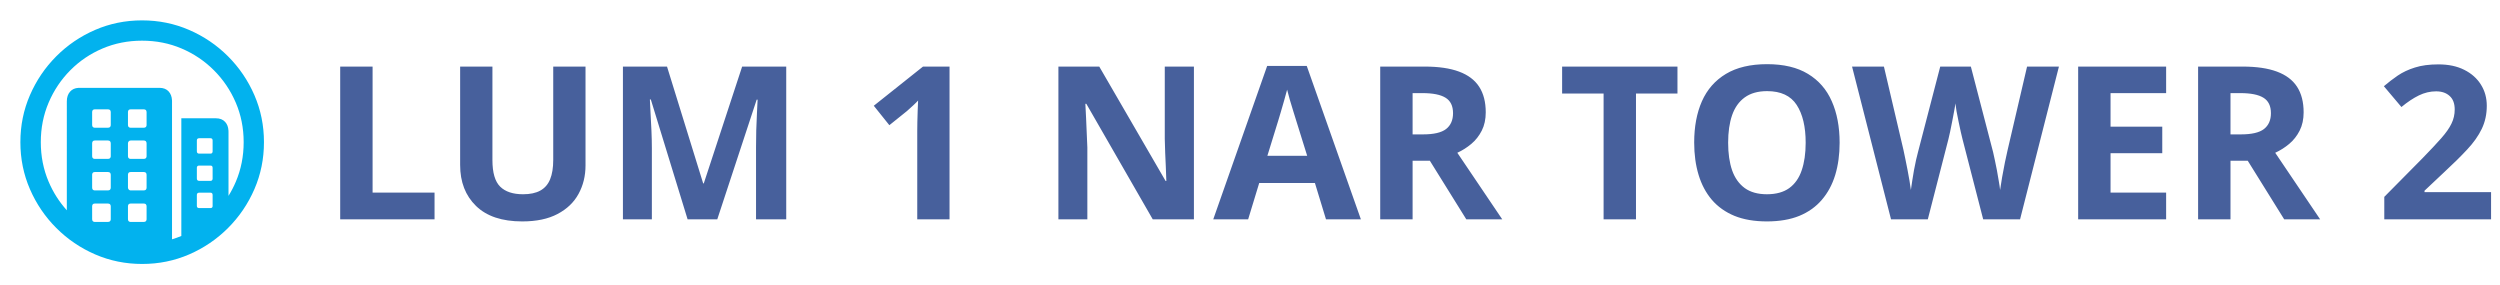 <svg width="701" height="80" viewBox="0 0 701 80" fill="none" xmlns="http://www.w3.org/2000/svg">
<path d="M39.831 5.714C44.496 5.714 48.893 6.607 53.023 8.392C57.152 10.178 60.79 12.644 63.937 15.791C67.084 18.939 69.55 22.571 71.336 26.689C73.122 30.807 74.015 35.199 74.015 39.864C74.015 44.529 73.122 48.92 71.336 53.038C69.55 57.156 67.084 60.789 63.937 63.936C60.79 67.083 57.157 69.55 53.039 71.335C48.921 73.121 44.53 74.014 39.865 74.014C35.2 74.014 30.808 73.121 26.69 71.335C22.572 69.55 18.94 67.083 15.792 63.936C12.645 60.789 10.179 57.156 8.393 53.038C6.608 48.92 5.715 44.529 5.715 39.864C5.715 35.199 6.608 30.807 8.393 26.689C10.179 22.571 12.64 18.939 15.776 15.791C18.912 12.644 22.539 10.178 26.657 8.392C30.775 6.607 35.166 5.714 39.831 5.714ZM39.831 11.405C35.881 11.405 32.187 12.136 28.749 13.598C25.312 15.06 22.299 17.097 19.71 19.709C17.12 22.32 15.095 25.345 13.633 28.782C12.171 32.219 11.44 35.913 11.44 39.864C11.44 43.814 12.171 47.508 13.633 50.946C14.904 53.934 16.606 56.607 18.738 58.963L18.739 28.413C18.739 27.275 19.051 26.36 19.676 25.668C20.244 25.039 21.006 24.696 21.962 24.639L22.254 24.63H44.719C45.835 24.63 46.7 24.976 47.314 25.668C47.867 26.291 48.17 27.094 48.226 28.079L48.235 28.413L48.234 67.108C49.12 66.838 49.991 66.522 50.847 66.162L50.846 33.168H60.556C61.649 33.168 62.508 33.508 63.133 34.189C63.696 34.801 64.005 35.609 64.062 36.61L64.071 36.951L64.071 54.92C64.851 53.664 65.537 52.339 66.13 50.946C67.592 47.508 68.323 43.814 68.323 39.864C68.323 35.913 67.587 32.219 66.113 28.782C64.64 25.345 62.598 22.32 59.986 19.709C57.375 17.097 54.35 15.06 50.913 13.598C47.476 12.136 43.782 11.405 39.831 11.405ZM30.256 57.073H26.607C26.145 57.073 25.89 57.29 25.844 57.723L25.837 57.876V61.425C25.837 61.907 26.044 62.172 26.46 62.221L26.607 62.228H30.256C30.738 62.228 31.003 62.012 31.051 61.578L31.059 61.425V57.876C31.059 57.34 30.791 57.073 30.256 57.073ZM40.3 57.073H36.651C36.189 57.073 35.934 57.29 35.888 57.723L35.881 57.876V61.425C35.881 61.907 36.089 62.172 36.504 62.221L36.651 62.228H40.3C40.782 62.228 41.047 62.012 41.096 61.578L41.103 61.425V57.876C41.103 57.34 40.836 57.073 40.3 57.073ZM59.015 54.026H55.868C55.471 54.026 55.251 54.202 55.207 54.555L55.199 54.696V57.742C55.199 58.099 55.375 58.298 55.728 58.337L55.868 58.345H59.015C59.373 58.345 59.571 58.186 59.611 57.869L59.618 57.742V54.696C59.618 54.249 59.417 54.026 59.015 54.026ZM30.256 48.234H26.607C26.145 48.234 25.89 48.451 25.844 48.885L25.837 49.037V52.586C25.837 53.068 26.044 53.334 26.46 53.382L26.607 53.39H30.256C30.738 53.39 31.003 53.173 31.051 52.739L31.059 52.586V49.037C31.059 48.502 30.791 48.234 30.256 48.234ZM40.3 48.234H36.651C36.189 48.234 35.934 48.451 35.888 48.885L35.881 49.037V52.586C35.881 52.809 35.953 52.999 36.098 53.155C36.214 53.28 36.355 53.355 36.521 53.38L36.651 53.39H40.3C40.782 53.39 41.047 53.173 41.096 52.739L41.103 52.586V49.037C41.103 48.502 40.836 48.234 40.3 48.234ZM59.015 46.426H55.868C55.471 46.426 55.251 46.593 55.207 46.928L55.199 47.062V50.042C55.199 50.438 55.375 50.659 55.728 50.703L55.868 50.711H59.015C59.373 50.711 59.571 50.535 59.611 50.182L59.618 50.042V47.062C59.618 46.638 59.417 46.426 59.015 46.426ZM30.256 39.395H26.607C26.145 39.395 25.89 39.621 25.844 40.073L25.837 40.232V43.748C25.837 44.23 26.044 44.495 26.46 44.543L26.607 44.551H30.256C30.738 44.551 31.003 44.334 31.051 43.9L31.059 43.748V40.232C31.059 39.674 30.791 39.395 30.256 39.395ZM40.3 39.395H36.651C36.427 39.395 36.243 39.473 36.098 39.629C35.982 39.754 35.913 39.908 35.889 40.09L35.881 40.232V43.748C35.881 44.23 36.089 44.495 36.504 44.543L36.651 44.551H40.3C40.782 44.551 41.047 44.334 41.096 43.9L41.103 43.748V40.232C41.103 39.674 40.836 39.395 40.3 39.395ZM59.015 38.759H55.868C55.471 38.759 55.251 38.926 55.207 39.261L55.199 39.395V42.408C55.199 42.805 55.375 43.026 55.728 43.07L55.868 43.078H59.015C59.373 43.078 59.571 42.901 59.611 42.549L59.618 42.408V39.395C59.618 38.971 59.417 38.759 59.015 38.759ZM30.256 30.657H26.607C26.145 30.657 25.89 30.874 25.844 31.308L25.837 31.46V35.009C25.837 35.491 26.044 35.756 26.46 35.805L26.607 35.813H30.256C30.738 35.813 31.003 35.596 31.051 35.162L31.059 35.009V31.46C31.059 30.924 30.791 30.657 30.256 30.657ZM40.3 30.657H36.651C36.189 30.657 35.934 30.874 35.888 31.308L35.881 31.46V35.009C35.881 35.491 36.089 35.756 36.504 35.805L36.651 35.813H40.3C40.782 35.813 41.047 35.596 41.096 35.162L41.103 35.009V31.46C41.103 30.924 40.836 30.657 40.3 30.657Z" fill="#02B2EE"/>
<path d="M95.391 61.5V18.668H104.473V54H121.846V61.5H95.391ZM164.18 18.668V46.383C164.18 49.332 163.525 51.998 162.217 54.381C160.928 56.744 158.965 58.619 156.328 60.006C153.711 61.393 150.41 62.086 146.426 62.086C140.762 62.086 136.445 60.641 133.477 57.75C130.508 54.859 129.023 51.031 129.023 46.266V18.668H138.076V44.889C138.076 48.424 138.799 50.904 140.244 52.33C141.689 53.756 143.828 54.469 146.66 54.469C148.652 54.469 150.264 54.127 151.494 53.443C152.744 52.76 153.662 51.705 154.248 50.279C154.834 48.853 155.127 47.037 155.127 44.83V18.668H164.18ZM192.803 61.5L182.49 27.896H182.227C182.266 28.697 182.324 29.908 182.402 31.529C182.5 33.131 182.588 34.84 182.666 36.656C182.744 38.473 182.783 40.113 182.783 41.578V61.5H174.668V18.668H187.031L197.168 51.422H197.344L208.096 18.668H220.459V61.5H211.992V41.227C211.992 39.879 212.012 38.326 212.051 36.568C212.109 34.81 212.178 33.141 212.256 31.559C212.334 29.957 212.393 28.756 212.432 27.955H212.168L201.123 61.5H192.803ZM266.25 61.5H257.197V36.715C257.197 36.031 257.207 35.191 257.227 34.195C257.246 33.18 257.275 32.145 257.314 31.09C257.354 30.016 257.393 29.049 257.432 28.189C257.217 28.443 256.777 28.883 256.113 29.508C255.469 30.113 254.863 30.66 254.297 31.148L249.375 35.103L245.01 29.654L258.809 18.668H266.25V61.5ZM334.775 61.5H323.232L304.6 29.098H304.336C304.414 30.445 304.482 31.803 304.541 33.17C304.6 34.537 304.658 35.904 304.717 37.272C304.775 38.619 304.834 39.977 304.893 41.344V61.5H296.777V18.668H308.232L326.836 50.748H327.041C327.002 49.42 326.953 48.102 326.895 46.793C326.836 45.484 326.777 44.176 326.719 42.867C326.68 41.559 326.641 40.25 326.602 38.941V18.668H334.775V61.5ZM371.807 61.5L368.701 51.305H353.086L349.98 61.5H340.195L355.312 18.492H366.416L381.592 61.5H371.807ZM366.533 43.688L363.428 33.727C363.232 33.062 362.969 32.213 362.637 31.178C362.324 30.123 362.002 29.059 361.67 27.984C361.357 26.891 361.104 25.943 360.908 25.143C360.713 25.943 360.439 26.939 360.088 28.131C359.756 29.303 359.434 30.416 359.121 31.471C358.809 32.525 358.584 33.277 358.447 33.727L355.371 43.688H366.533ZM399.492 18.668C403.379 18.668 406.582 19.137 409.102 20.074C411.641 21.012 413.525 22.428 414.756 24.322C415.986 26.217 416.602 28.609 416.602 31.5C416.602 33.453 416.23 35.162 415.488 36.627C414.746 38.092 413.77 39.332 412.559 40.348C411.348 41.363 410.039 42.193 408.633 42.838L421.23 61.5H411.152L400.928 45.065H396.094V61.5H387.012V18.668H399.492ZM398.848 26.109H396.094V37.682H399.023C402.031 37.682 404.18 37.184 405.469 36.188C406.777 35.172 407.432 33.688 407.432 31.734C407.432 29.703 406.729 28.258 405.322 27.398C403.936 26.539 401.777 26.109 398.848 26.109ZM458.73 61.5H449.648V26.227H438.018V18.668H470.361V26.227H458.73V61.5ZM515.83 40.025C515.83 43.326 515.42 46.334 514.6 49.049C513.779 51.744 512.529 54.068 510.85 56.022C509.189 57.975 507.08 59.478 504.521 60.533C501.963 61.568 498.936 62.086 495.439 62.086C491.943 62.086 488.916 61.568 486.357 60.533C483.799 59.478 481.68 57.975 480 56.022C478.34 54.068 477.1 51.734 476.279 49.02C475.459 46.305 475.049 43.287 475.049 39.967C475.049 35.533 475.771 31.676 477.217 28.395C478.682 25.094 480.928 22.535 483.955 20.719C486.982 18.902 490.83 17.994 495.498 17.994C500.146 17.994 503.965 18.902 506.953 20.719C509.961 22.535 512.188 25.094 513.633 28.395C515.098 31.695 515.83 35.572 515.83 40.025ZM484.57 40.025C484.57 43.014 484.941 45.592 485.684 47.76C486.445 49.908 487.627 51.568 489.229 52.74C490.83 53.893 492.9 54.469 495.439 54.469C498.018 54.469 500.107 53.893 501.709 52.74C503.311 51.568 504.473 49.908 505.195 47.76C505.938 45.592 506.309 43.014 506.309 40.025C506.309 35.533 505.469 31.998 503.789 29.42C502.109 26.842 499.346 25.553 495.498 25.553C492.939 25.553 490.85 26.139 489.229 27.311C487.627 28.463 486.445 30.123 485.684 32.291C484.941 34.44 484.57 37.018 484.57 40.025ZM577.324 18.668L566.426 61.5H556.084L550.283 39C550.166 38.57 550.01 37.916 549.814 37.037C549.619 36.158 549.414 35.201 549.199 34.166C548.984 33.111 548.789 32.125 548.613 31.207C548.457 30.27 548.35 29.527 548.291 28.98C548.232 29.527 548.115 30.26 547.939 31.178C547.783 32.096 547.598 33.072 547.383 34.107C547.188 35.143 546.992 36.109 546.797 37.008C546.602 37.906 546.445 38.59 546.328 39.059L540.557 61.5H530.244L519.316 18.668H528.252L533.73 42.047C533.887 42.75 534.062 43.59 534.258 44.566C534.473 45.543 534.678 46.568 534.873 47.643C535.088 48.697 535.273 49.723 535.43 50.719C535.605 51.695 535.732 52.545 535.811 53.268C535.908 52.525 536.035 51.666 536.191 50.69C536.348 49.693 536.514 48.688 536.689 47.672C536.885 46.637 537.08 45.68 537.275 44.801C537.471 43.922 537.646 43.209 537.803 42.662L544.043 18.668H552.627L558.867 42.662C559.004 43.19 559.16 43.902 559.336 44.801C559.531 45.68 559.727 46.637 559.922 47.672C560.117 48.707 560.293 49.723 560.449 50.719C560.625 51.695 560.752 52.545 560.83 53.268C560.967 52.291 561.152 51.109 561.387 49.723C561.641 48.316 561.904 46.92 562.178 45.533C562.471 44.147 562.725 42.984 562.939 42.047L568.389 18.668H577.324ZM607.383 61.5H582.715V18.668H607.383V26.109H591.797V35.514H606.299V42.955H591.797V54H607.383V61.5ZM628.828 18.668C632.715 18.668 635.918 19.137 638.438 20.074C640.977 21.012 642.861 22.428 644.092 24.322C645.322 26.217 645.938 28.609 645.938 31.5C645.938 33.453 645.566 35.162 644.824 36.627C644.082 38.092 643.105 39.332 641.895 40.348C640.684 41.363 639.375 42.193 637.969 42.838L650.566 61.5H640.488L630.264 45.065H625.43V61.5H616.348V18.668H628.828ZM628.184 26.109H625.43V37.682H628.359C631.367 37.682 633.516 37.184 634.805 36.188C636.113 35.172 636.768 33.688 636.768 31.734C636.768 29.703 636.064 28.258 634.658 27.398C633.271 26.539 631.113 26.109 628.184 26.109ZM698.496 61.5H668.555V55.201L679.307 44.332C681.475 42.105 683.213 40.25 684.521 38.766C685.85 37.262 686.807 35.895 687.393 34.664C687.998 33.434 688.301 32.115 688.301 30.709C688.301 29.01 687.822 27.74 686.865 26.9C685.928 26.041 684.668 25.611 683.086 25.611C681.426 25.611 679.814 25.992 678.252 26.754C676.689 27.516 675.059 28.6 673.359 30.006L668.438 24.176C669.668 23.121 670.967 22.125 672.334 21.188C673.721 20.25 675.322 19.498 677.139 18.932C678.975 18.346 681.172 18.053 683.73 18.053C686.543 18.053 688.955 18.561 690.967 19.576C692.998 20.592 694.561 21.979 695.654 23.736C696.748 25.475 697.295 27.447 697.295 29.654C697.295 32.018 696.826 34.176 695.889 36.129C694.951 38.082 693.584 40.016 691.787 41.93C690.01 43.844 687.861 45.963 685.342 48.287L679.834 53.473V53.883H698.496V61.5Z" fill="#47609C"/>
</svg>

